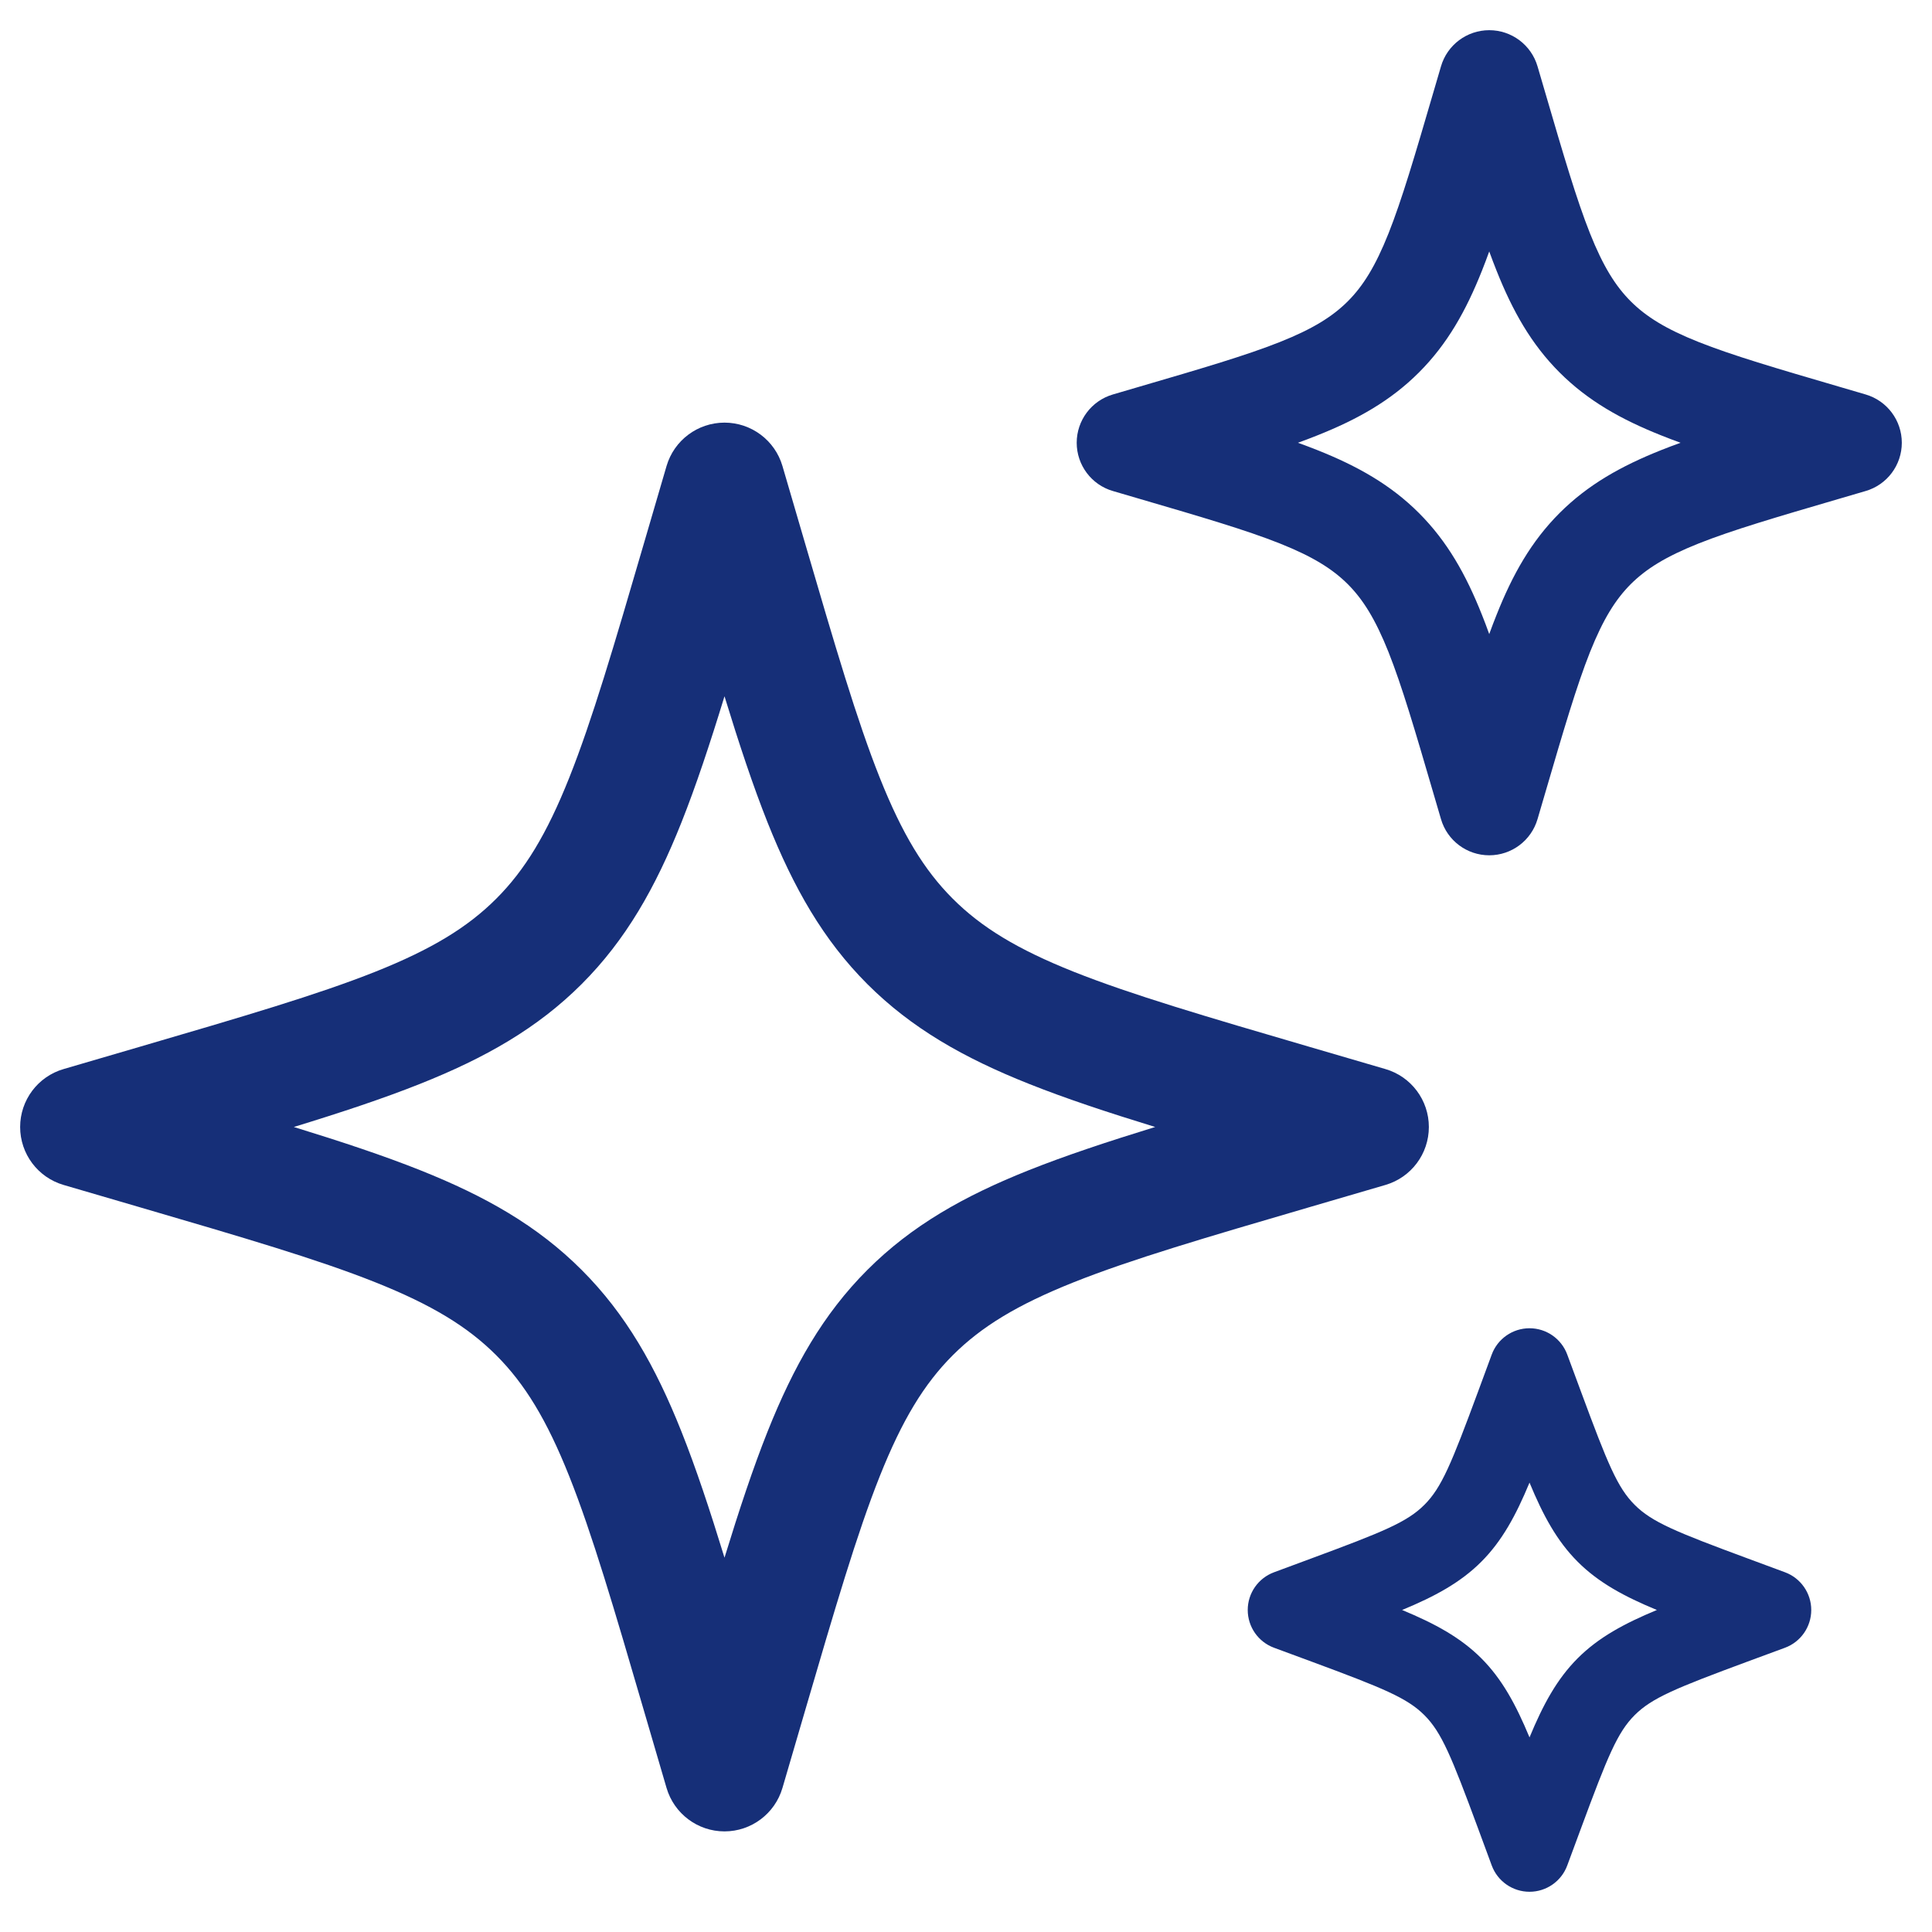 <svg width="40" height="40" viewBox="0 0 40 40" fill="none" xmlns="http://www.w3.org/2000/svg">
<path fill-rule="evenodd" clip-rule="evenodd" d="M30.833 0.625C31.296 0.625 31.703 0.93 31.833 1.374L31.994 1.923C32.375 3.226 32.642 4.135 32.92 4.834C33.191 5.513 33.445 5.92 33.762 6.238C34.08 6.555 34.487 6.81 35.166 7.08C35.865 7.358 36.774 7.625 38.077 8.006L38.626 8.167C39.07 8.297 39.375 8.704 39.375 9.167C39.375 9.629 39.07 10.037 38.626 10.166L38.077 10.327C36.774 10.708 35.865 10.975 35.166 11.253C34.487 11.524 34.08 11.778 33.762 12.095C33.445 12.413 33.191 12.821 32.92 13.499C32.642 14.199 32.375 15.107 31.994 16.41L31.833 16.959C31.703 17.403 31.296 17.708 30.833 17.708C30.371 17.708 29.963 17.403 29.834 16.959L29.673 16.41C29.292 15.107 29.025 14.199 28.747 13.499C28.476 12.821 28.222 12.413 27.905 12.095C27.587 11.778 27.179 11.524 26.501 11.253C25.802 10.975 24.893 10.708 23.59 10.327L23.041 10.166C22.597 10.037 22.292 9.629 22.292 9.167C22.292 8.704 22.597 8.297 23.041 8.167L23.59 8.006C24.893 7.625 25.802 7.358 26.501 7.08C27.179 6.81 27.587 6.555 27.905 6.238C28.222 5.92 28.476 5.513 28.747 4.834C29.025 4.135 29.292 3.226 29.673 1.923L29.834 1.374C29.963 0.93 30.371 0.625 30.833 0.625ZM30.833 5.206C30.783 5.344 30.733 5.477 30.682 5.605C30.351 6.437 29.965 7.124 29.378 7.711C28.791 8.298 28.104 8.684 27.272 9.015C27.144 9.066 27.011 9.117 26.872 9.167C27.011 9.217 27.144 9.267 27.272 9.318C28.104 9.649 28.791 10.035 29.378 10.622C29.965 11.209 30.351 11.896 30.682 12.729C30.733 12.856 30.783 12.989 30.833 13.128C30.883 12.989 30.934 12.856 30.985 12.729C31.316 11.896 31.702 11.209 32.289 10.622C32.876 10.035 33.563 9.649 34.395 9.318C34.523 9.267 34.656 9.217 34.794 9.167C34.656 9.117 34.523 9.066 34.395 9.015C33.563 8.684 32.876 8.298 32.289 7.711C31.702 7.124 31.316 6.437 30.985 5.605C30.934 5.477 30.883 5.344 30.833 5.206Z" fill="#162F78"/>
<path fill-rule="evenodd" clip-rule="evenodd" d="M15 8.75C15.555 8.75 16.044 9.116 16.2 9.649L16.656 11.208C17.289 13.372 17.74 14.912 18.215 16.103C18.68 17.27 19.134 18.015 19.726 18.607C20.318 19.199 21.063 19.654 22.23 20.119C23.422 20.593 24.961 21.045 27.125 21.678L28.684 22.134C29.217 22.289 29.583 22.778 29.583 23.333C29.583 23.889 29.217 24.377 28.684 24.533L27.125 24.989C24.961 25.622 23.422 26.073 22.23 26.548C21.063 27.013 20.318 27.467 19.726 28.059C19.134 28.651 18.68 29.396 18.215 30.563C17.74 31.755 17.289 33.295 16.656 35.459L16.2 37.017C16.044 37.55 15.555 37.917 15 37.917C14.445 37.917 13.956 37.55 13.8 37.017L13.344 35.459C12.712 33.295 12.26 31.755 11.785 30.563C11.32 29.396 10.866 28.651 10.274 28.059C9.682 27.467 8.937 27.013 7.77 26.548C6.579 26.073 5.039 25.622 2.875 24.989L1.316 24.533C0.783 24.377 0.417 23.889 0.417 23.333C0.417 22.778 0.783 22.289 1.316 22.134L2.875 21.678C5.039 21.045 6.579 20.593 7.77 20.119C8.937 19.654 9.682 19.199 10.274 18.607C10.866 18.015 11.32 17.27 11.785 16.103C12.26 14.912 12.712 13.372 13.344 11.208L13.8 9.649C13.956 9.116 14.445 8.75 15 8.75ZM15 14.416C14.695 15.411 14.408 16.275 14.108 17.029C13.57 18.38 12.957 19.46 12.042 20.375C11.126 21.29 10.047 21.903 8.695 22.441C7.942 22.741 7.077 23.028 6.083 23.333C7.077 23.639 7.942 23.926 8.695 24.226C10.047 24.764 11.126 25.376 12.042 26.292C12.957 27.207 13.57 28.287 14.108 29.638C14.408 30.391 14.695 31.256 15 32.25C15.305 31.256 15.592 30.391 15.892 29.638C16.431 28.287 17.043 27.207 17.958 26.292C18.874 25.376 19.953 24.764 21.305 24.226C22.058 23.926 22.923 23.639 23.917 23.333C22.923 23.028 22.058 22.741 21.305 22.441C19.953 21.903 18.874 21.29 17.958 20.375C17.043 19.46 16.431 18.38 15.892 17.029C15.592 16.275 15.305 15.411 15 14.416Z" fill="#162F78"/>
<path fill-rule="evenodd" clip-rule="evenodd" d="M32.448 28.044C32.327 27.717 32.015 27.5 31.667 27.5C31.318 27.5 31.006 27.717 30.885 28.044L30.599 28.819C30.049 30.305 29.847 30.8 29.49 31.156C29.133 31.513 28.638 31.715 27.152 32.265L26.378 32.552C26.05 32.673 25.833 32.985 25.833 33.333C25.833 33.682 26.05 33.994 26.378 34.115L27.152 34.401C28.638 34.951 29.133 35.154 29.49 35.51C29.847 35.867 30.049 36.362 30.599 37.848L30.885 38.623C31.006 38.95 31.318 39.167 31.667 39.167C32.015 39.167 32.327 38.95 32.448 38.623L32.735 37.848C33.285 36.362 33.487 35.867 33.844 35.51C34.2 35.154 34.695 34.951 36.181 34.401L36.956 34.115C37.283 33.994 37.5 33.682 37.5 33.333C37.5 32.985 37.283 32.673 36.956 32.552L36.181 32.265C34.695 31.715 34.2 31.513 33.844 31.156C33.487 30.8 33.285 30.305 32.735 28.819L32.448 28.044ZM30.668 32.335C31.099 31.904 31.386 31.373 31.667 30.696C31.947 31.373 32.234 31.904 32.665 32.335C33.096 32.766 33.627 33.053 34.304 33.333C33.627 33.614 33.096 33.901 32.665 34.332C32.234 34.763 31.947 35.294 31.667 35.971C31.386 35.294 31.099 34.763 30.668 34.332C30.237 33.901 29.706 33.614 29.029 33.333C29.706 33.053 30.237 32.766 30.668 32.335Z" fill="#162F78"/>
</svg>
